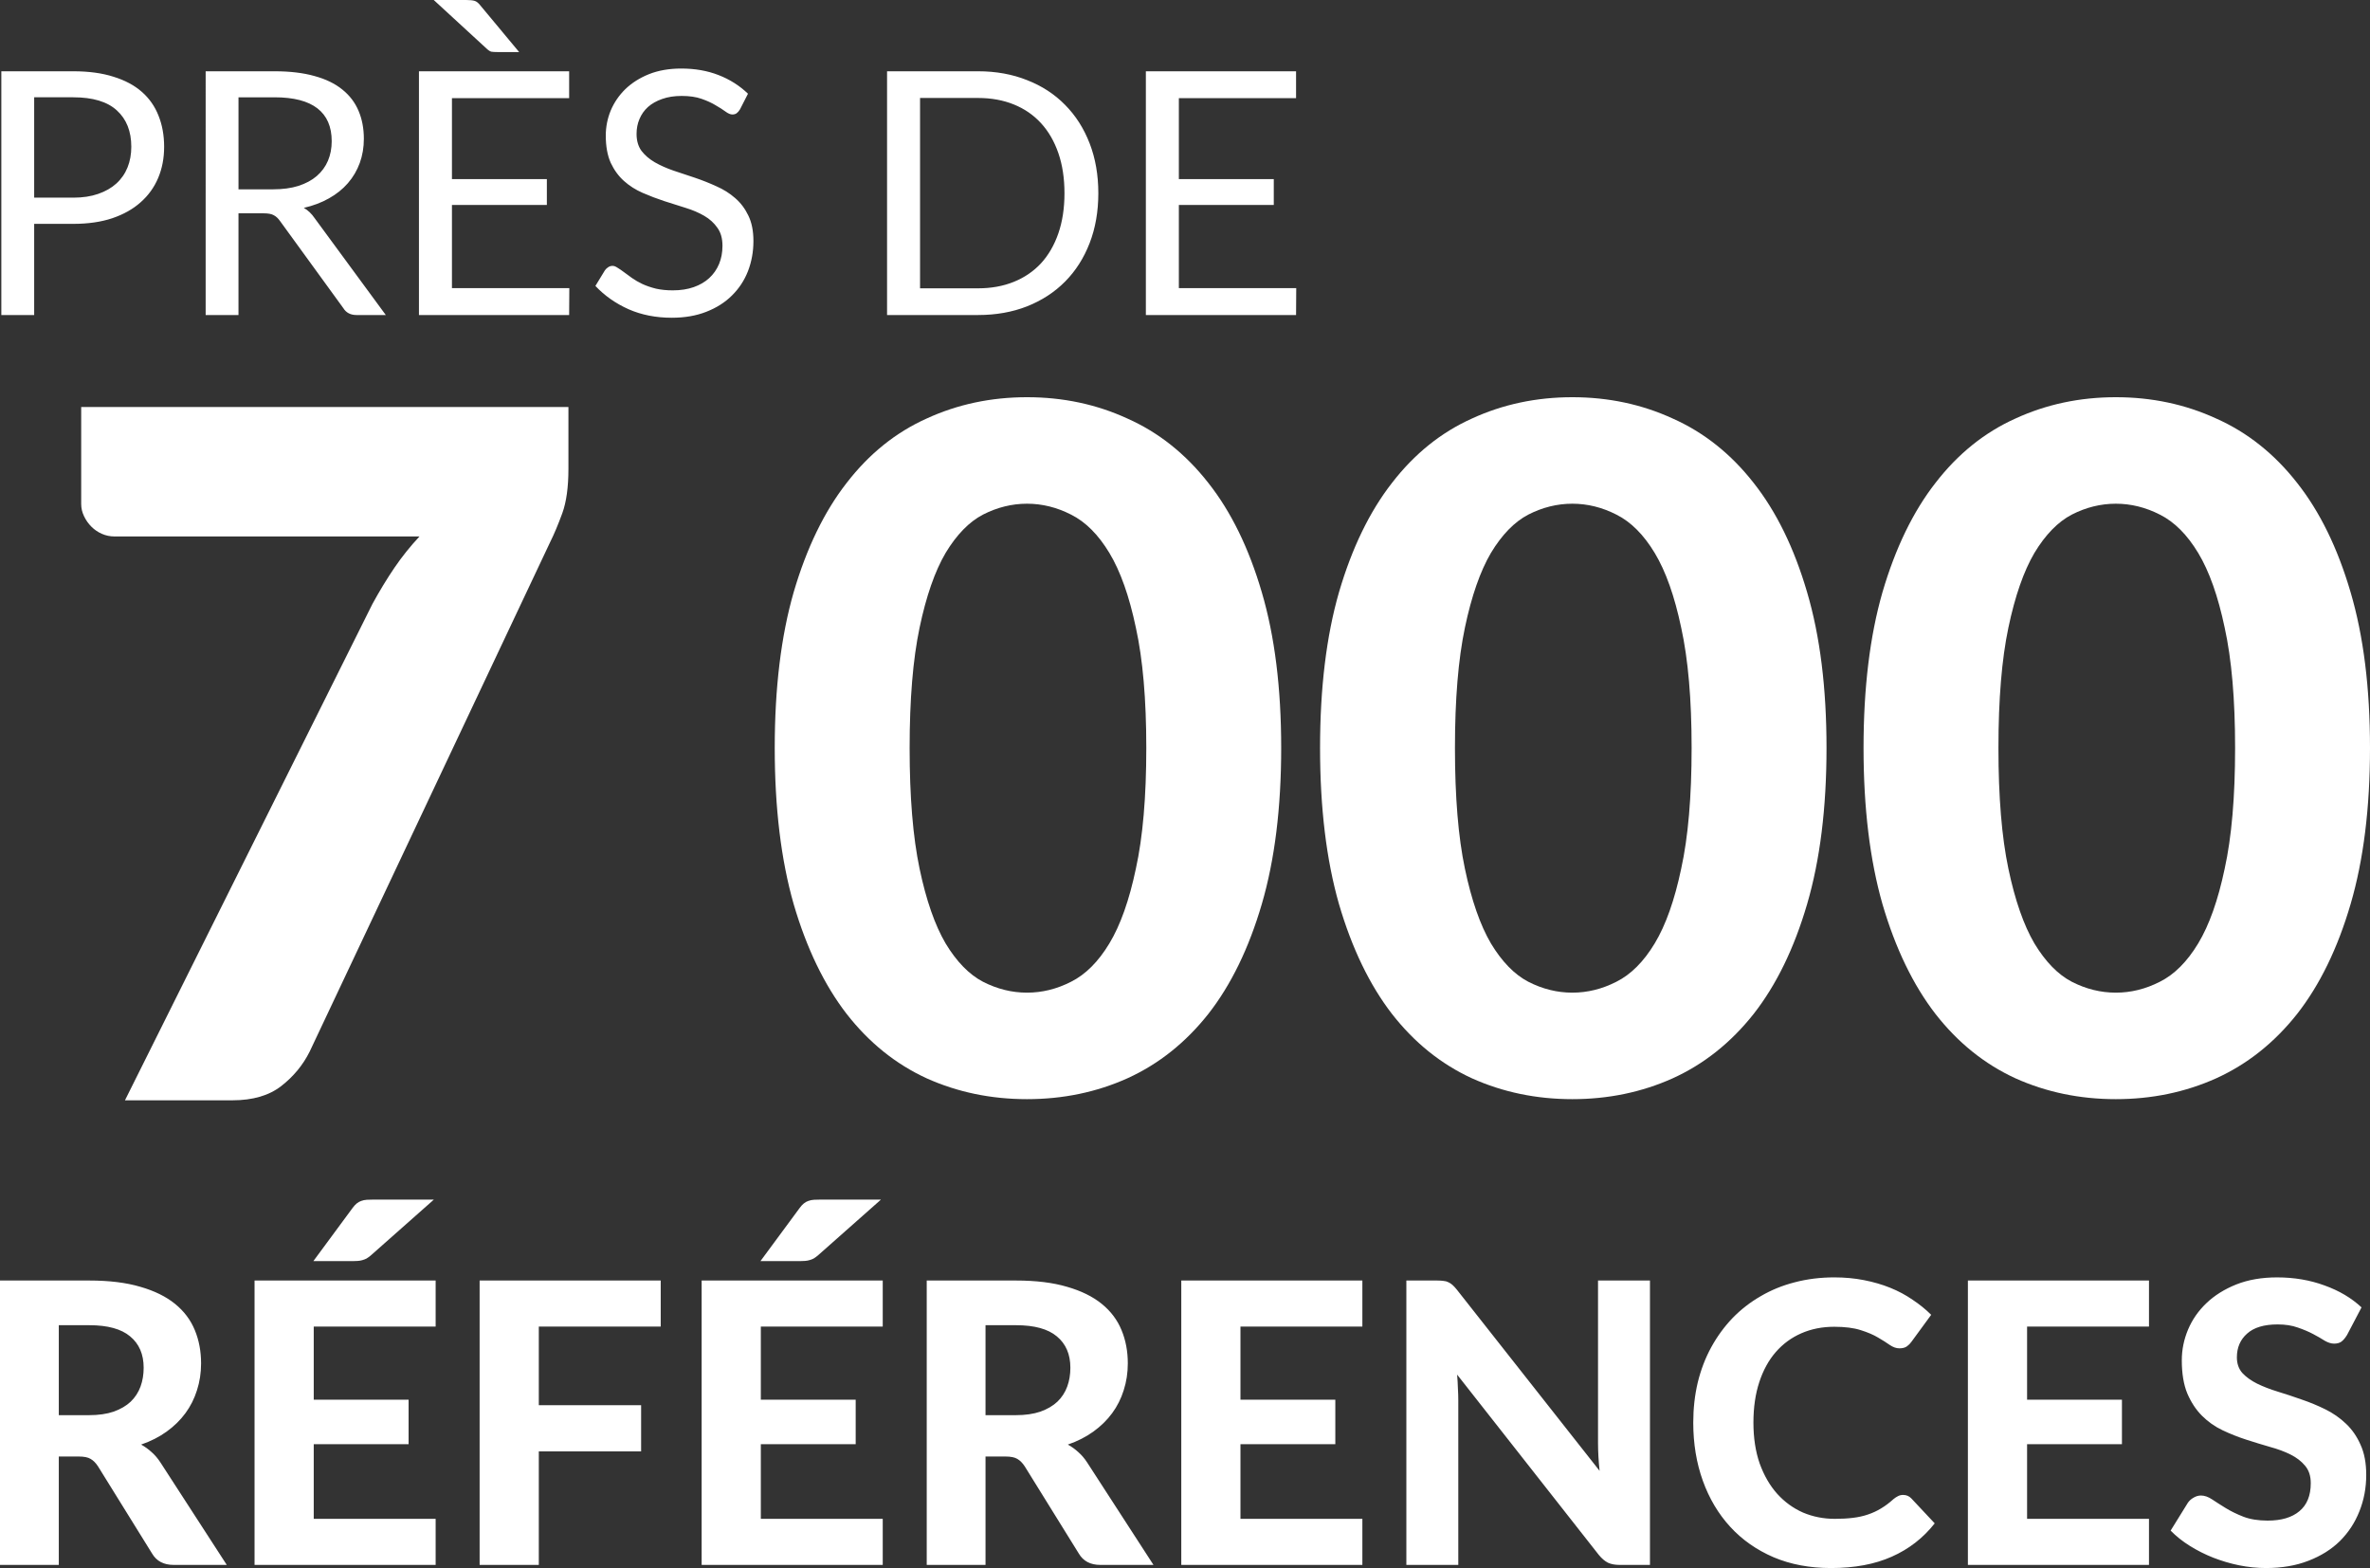 <?xml version="1.0" encoding="UTF-8"?><svg id="Calque_2" xmlns="http://www.w3.org/2000/svg" viewBox="0 0 320.457 212.02"><rect x="0" y="0" width="320.457" height="212.02" fill="#333333" stroke="none"/><defs><style>.cls-1{fill:#fff;}</style></defs><g id="Calque_1-2"><path class="cls-1" d="M9.91,26.726c1.273,0,2.392-.169,3.358-.506.981-.337,1.802-.805,2.461-1.403.675-.613,1.181-1.342,1.518-2.185.337-.843.506-1.771.506-2.783,0-2.101-.652-3.741-1.955-4.922-1.288-1.181-3.251-1.771-5.888-1.771h-5.29v13.57h5.29ZM9.91,9.637c2.085,0,3.895.245,5.428.736,1.549.475,2.829,1.158,3.841,2.047,1.012.889,1.763,1.963,2.254,3.22.506,1.257.759,2.66.759,4.209,0,1.533-.268,2.936-.805,4.209-.537,1.273-1.326,2.369-2.369,3.289-1.027.92-2.308,1.641-3.841,2.162-1.518.506-3.274.759-5.267.759h-5.29v12.328H.181V9.637h9.729ZM36.939,25.599c1.288,0,2.423-.153,3.404-.46.997-.322,1.825-.767,2.484-1.334.675-.583,1.181-1.273,1.518-2.07.337-.797.506-1.679.506-2.645,0-1.963-.644-3.442-1.932-4.439-1.288-.997-3.22-1.495-5.796-1.495h-4.876v12.443h4.692ZM52.165,42.596h-3.956c-.813,0-1.411-.314-1.794-.943l-8.556-11.776c-.261-.368-.544-.629-.851-.782-.291-.169-.751-.253-1.38-.253h-3.381v13.754h-4.439V9.637h9.315c2.085,0,3.887.215,5.405.644,1.518.414,2.768,1.02,3.749,1.817.997.797,1.733,1.763,2.208,2.898.475,1.119.713,2.377.713,3.772,0,1.165-.184,2.254-.552,3.266-.368,1.012-.905,1.924-1.61,2.737-.69.797-1.541,1.48-2.553,2.047-.997.567-2.131.997-3.404,1.288.567.322,1.058.79,1.472,1.403l9.614,13.087ZM76.98,38.962l-.023,3.634h-20.309V9.637h20.309v3.634h-15.847v10.948h12.834v3.496h-12.834v11.247h15.87ZM63.019,0c.506,0,.889.038,1.15.115.261.077.521.284.782.621l5.244,6.302h-2.944c-.337,0-.606-.015-.805-.046-.184-.046-.391-.176-.621-.391l-7.176-6.601h4.37ZM100.056,14.789c-.138.23-.292.406-.46.529-.154.107-.345.161-.575.161-.261,0-.568-.13-.92-.391-.353-.261-.798-.544-1.334-.851-.522-.322-1.158-.613-1.909-.874-.736-.261-1.633-.391-2.691-.391-.997,0-1.878.138-2.645.414-.751.261-1.388.621-1.909,1.081-.506.46-.889,1.004-1.15,1.633-.261.613-.391,1.28-.391,2.001,0,.92.222,1.687.667,2.3.46.598,1.058,1.112,1.794,1.541.751.429,1.595.805,2.53,1.127.951.307,1.917.629,2.898.966.997.337,1.963.721,2.898,1.15.95.414,1.794.943,2.53,1.587.751.644,1.349,1.434,1.794,2.369.46.935.69,2.085.69,3.45,0,1.441-.246,2.798-.736,4.071-.491,1.257-1.212,2.354-2.162,3.289-.936.935-2.093,1.671-3.473,2.208-1.365.537-2.921.805-4.669.805-2.147,0-4.094-.383-5.842-1.15-1.748-.782-3.243-1.832-4.485-3.151l1.288-2.116c.123-.169.268-.307.437-.414.184-.123.383-.184.598-.184.199,0,.422.084.667.253.261.153.552.353.874.598s.69.514,1.104.805c.414.291.882.56,1.403.805.537.245,1.142.452,1.817.621.675.153,1.434.23,2.277.23,1.058,0,2.001-.146,2.829-.437.828-.291,1.526-.698,2.093-1.219.582-.537,1.027-1.173,1.334-1.909.306-.736.46-1.556.46-2.461,0-.997-.23-1.809-.69-2.438-.445-.644-1.035-1.181-1.771-1.61s-1.579-.79-2.53-1.081c-.951-.307-1.917-.613-2.898-.92-.981-.322-1.947-.69-2.898-1.104-.951-.414-1.794-.951-2.53-1.61s-1.334-1.48-1.794-2.461c-.445-.997-.667-2.223-.667-3.68,0-1.165.222-2.292.667-3.381.46-1.089,1.119-2.055,1.978-2.898.874-.843,1.94-1.518,3.197-2.024,1.273-.506,2.729-.759,4.37-.759,1.84,0,3.511.291,5.014.874,1.518.583,2.852,1.426,4.002,2.53l-1.081,2.116ZM148.509,26.128c0,2.469-.391,4.715-1.173,6.739-.782,2.024-1.886,3.757-3.312,5.198-1.426,1.441-3.144,2.561-5.152,3.358-1.994.782-4.202,1.173-6.624,1.173h-12.305V9.637h12.305c2.422,0,4.63.399,6.624,1.196,2.008.782,3.726,1.901,5.152,3.358,1.426,1.441,2.53,3.174,3.312,5.198s1.173,4.27,1.173,6.739ZM143.932,26.128c0-2.024-.276-3.833-.828-5.428s-1.334-2.944-2.346-4.048c-1.012-1.104-2.239-1.947-3.68-2.53-1.442-.583-3.052-.874-4.83-.874h-7.843v25.737h7.843c1.778,0,3.388-.291,4.83-.874,1.441-.583,2.668-1.418,3.68-2.507,1.012-1.104,1.794-2.453,2.346-4.048s.828-3.404.828-5.428ZM175.269,38.962l-.023,3.634h-20.309V9.637h20.309v3.634h-15.847v10.948h12.834v3.496h-12.834v11.247h15.87ZM320.457,101.132c0,8.107-.875,15.147-2.624,21.12s-4.16,10.923-7.232,14.848c-3.072,3.883-6.72,6.784-10.944,8.704-4.181,1.877-8.704,2.816-13.568,2.816s-9.387-.939-13.568-2.816c-4.181-1.92-7.787-4.821-10.816-8.704-3.029-3.925-5.419-8.875-7.168-14.848-1.707-5.973-2.56-13.013-2.56-21.12s.853-15.125,2.56-21.056c1.749-5.973,4.139-10.901,7.168-14.784,3.029-3.925,6.635-6.827,10.816-8.704,4.181-1.92,8.704-2.88,13.568-2.88s9.387.96,13.568,2.88c4.224,1.877,7.872,4.779,10.944,8.704,3.072,3.883,5.483,8.811,7.232,14.784,1.749,5.931,2.624,12.949,2.624,21.056ZM302.217,101.132c0-6.571-.469-11.989-1.408-16.256-.896-4.267-2.091-7.637-3.584-10.112-1.493-2.475-3.221-4.203-5.184-5.184-1.92-.981-3.904-1.472-5.952-1.472s-4.032.491-5.952,1.472c-1.877.981-3.563,2.709-5.056,5.184-1.451,2.475-2.624,5.845-3.52,10.112s-1.344,9.685-1.344,16.256c0,6.613.448,12.053,1.344,16.32.896,4.267,2.069,7.637,3.52,10.112,1.493,2.475,3.179,4.203,5.056,5.184,1.92.981,3.904,1.472,5.952,1.472s4.032-.491,5.952-1.472c1.963-.981,3.691-2.709,5.184-5.184,1.493-2.475,2.688-5.845,3.584-10.112.939-4.267,1.408-9.707,1.408-16.32ZM246.97,101.132c0,8.107-.875,15.147-2.624,21.12s-4.16,10.923-7.232,14.848c-3.072,3.883-6.72,6.784-10.944,8.704-4.181,1.877-8.704,2.816-13.568,2.816s-9.387-.939-13.568-2.816c-4.181-1.92-7.787-4.821-10.816-8.704-3.029-3.925-5.419-8.875-7.168-14.848-1.707-5.973-2.56-13.013-2.56-21.12s.853-15.125,2.56-21.056c1.749-5.973,4.139-10.901,7.168-14.784,3.029-3.925,6.635-6.827,10.816-8.704,4.181-1.92,8.704-2.88,13.568-2.88s9.387.96,13.568,2.88c4.224,1.877,7.872,4.779,10.944,8.704,3.072,3.883,5.483,8.811,7.232,14.784,1.749,5.931,2.624,12.949,2.624,21.056ZM228.73,101.132c0-6.571-.469-11.989-1.408-16.256-.896-4.267-2.091-7.637-3.584-10.112-1.493-2.475-3.221-4.203-5.184-5.184-1.92-.981-3.904-1.472-5.952-1.472s-4.032.491-5.952,1.472c-1.877.981-3.563,2.709-5.056,5.184-1.451,2.475-2.624,5.845-3.52,10.112s-1.344,9.685-1.344,16.256c0,6.613.448,12.053,1.344,16.32.896,4.267,2.069,7.637,3.52,10.112,1.493,2.475,3.179,4.203,5.056,5.184,1.92.981,3.904,1.472,5.952,1.472s4.032-.491,5.952-1.472c1.963-.981,3.691-2.709,5.184-5.184,1.493-2.475,2.688-5.845,3.584-10.112.939-4.267,1.408-9.707,1.408-16.32ZM173.235,101.132c0,8.107-.875,15.147-2.624,21.12s-4.16,10.923-7.232,14.848c-3.072,3.883-6.72,6.784-10.944,8.704-4.181,1.877-8.704,2.816-13.568,2.816s-9.387-.939-13.568-2.816c-4.181-1.92-7.787-4.821-10.816-8.704-3.029-3.925-5.419-8.875-7.168-14.848-1.707-5.973-2.56-13.013-2.56-21.12s.853-15.125,2.56-21.056c1.749-5.973,4.139-10.901,7.168-14.784,3.029-3.925,6.635-6.827,10.816-8.704,4.181-1.92,8.704-2.88,13.568-2.88s9.387.96,13.568,2.88c4.224,1.877,7.872,4.779,10.944,8.704,3.072,3.883,5.483,8.811,7.232,14.784,1.749,5.931,2.624,12.949,2.624,21.056ZM154.995,101.132c0-6.571-.469-11.989-1.408-16.256-.896-4.267-2.091-7.637-3.584-10.112-1.493-2.475-3.221-4.203-5.184-5.184-1.92-.981-3.904-1.472-5.952-1.472s-4.032.491-5.952,1.472c-1.877.981-3.563,2.709-5.056,5.184-1.451,2.475-2.624,5.845-3.52,10.112s-1.344,9.685-1.344,16.256c0,6.613.448,12.053,1.344,16.32.896,4.267,2.069,7.637,3.52,10.112,1.493,2.475,3.179,4.203,5.056,5.184,1.92.981,3.904,1.472,5.952,1.472s4.032-.491,5.952-1.472c1.963-.981,3.691-2.709,5.184-5.184,1.493-2.475,2.688-5.845,3.584-10.112.939-4.267,1.408-9.707,1.408-16.32ZM12.031,191.35c1.29,0,2.403-.159,3.339-.477.936-.336,1.705-.786,2.306-1.352.601-.583,1.042-1.263,1.325-2.04.283-.777.424-1.625.424-2.544,0-1.82-.609-3.233-1.828-4.24-1.201-1.007-3.039-1.511-5.512-1.511h-4.134v12.164h4.081ZM30.66,211.596h-7.181c-1.343,0-2.314-.512-2.915-1.537l-7.314-11.793c-.3-.459-.636-.795-1.007-1.007-.353-.212-.883-.318-1.59-.318h-2.703v14.655H0v-38.452h12.084c2.685,0,4.982.283,6.89.848,1.908.548,3.471,1.317,4.69,2.306,1.219.989,2.111,2.173,2.677,3.551.565,1.36.848,2.862.848,4.505,0,1.272-.185,2.482-.556,3.63-.353,1.131-.875,2.165-1.563,3.101s-1.537,1.767-2.544,2.491-2.155,1.307-3.445,1.749c.512.283.989.627,1.431,1.033.442.389.839.857,1.193,1.405l8.957,13.833ZM42.422,179.372v9.884h12.826v6.016h-12.826v10.096h16.483v6.228h-24.486v-38.452h24.486v6.228h-16.483ZM58.666,162.2l-8.56,7.579c-.194.159-.38.291-.556.397-.177.089-.362.159-.556.212-.177.053-.38.089-.61.106-.212.018-.451.027-.715.027h-5.3l5.3-7.182c.194-.265.38-.468.556-.609.194-.159.398-.274.61-.345.23-.088.486-.141.769-.159.283-.017.609-.026.98-.026h8.083ZM72.855,179.372v10.626h13.833v6.254h-13.833v15.344h-8.003v-38.452h24.486v6.228h-16.483ZM102.875,179.372v9.884h12.826v6.016h-12.826v10.096h16.483v6.228h-24.486v-38.452h24.486v6.228h-16.483ZM119.12,162.2l-8.56,7.579c-.194.159-.38.291-.556.397-.177.089-.363.159-.557.212-.177.053-.38.089-.609.106-.212.018-.451.027-.716.027h-5.3l5.3-7.182c.194-.265.38-.468.557-.609.194-.159.397-.274.609-.345.23-.088.486-.141.769-.159.282-.017.609-.026.98-.026h8.083ZM137.337,191.35c1.289,0,2.402-.159,3.339-.477.936-.336,1.704-.786,2.305-1.352.601-.583,1.042-1.263,1.325-2.04.283-.777.424-1.625.424-2.544,0-1.82-.609-3.233-1.828-4.24-1.202-1.007-3.039-1.511-5.512-1.511h-4.134v12.164h4.081ZM155.966,211.596h-7.181c-1.343,0-2.315-.512-2.915-1.537l-7.314-11.793c-.301-.459-.636-.795-1.007-1.007-.354-.212-.884-.318-1.59-.318h-2.703v14.655h-7.95v-38.452h12.084c2.685,0,4.982.283,6.89.848,1.908.548,3.471,1.317,4.69,2.306s2.111,2.173,2.677,3.551c.565,1.36.848,2.862.848,4.505,0,1.272-.186,2.482-.557,3.63-.353,1.131-.874,2.165-1.563,3.101s-1.537,1.767-2.544,2.491c-1.007.724-2.156,1.307-3.445,1.749.512.283.989.627,1.431,1.033.441.389.839.857,1.192,1.405l8.957,13.833ZM167.728,179.372v9.884h12.826v6.016h-12.826v10.096h16.483v6.228h-24.486v-38.452h24.486v6.228h-16.483ZM223.098,173.144v38.452h-4.108c-.618,0-1.139-.097-1.563-.292-.424-.212-.839-.565-1.246-1.06l-19.159-24.38c.053.619.088,1.228.106,1.829.035.601.053,1.157.053,1.669v22.234h-7.023v-38.452h4.187c.336,0,.619.018.848.053.248.018.468.08.663.186.194.088.38.212.556.371.177.159.371.371.583.636l19.292,24.486c-.07-.671-.123-1.316-.159-1.935-.035-.636-.053-1.236-.053-1.802v-21.995h7.023ZM257.332,202.135c.442,0,.813.159,1.113.477l3.154,3.366c-1.555,1.979-3.489,3.48-5.804,4.505-2.296,1.025-5.035,1.537-8.215,1.537-2.879,0-5.467-.486-7.764-1.458-2.297-.989-4.249-2.358-5.857-4.107-1.607-1.749-2.844-3.825-3.71-6.228-.865-2.402-1.298-5.026-1.298-7.87,0-1.908.203-3.719.609-5.433.424-1.731,1.034-3.321,1.829-4.77.795-1.448,1.749-2.756,2.862-3.922,1.131-1.166,2.403-2.155,3.816-2.968,1.413-.83,2.95-1.457,4.611-1.881,1.678-.442,3.463-.663,5.353-.663,1.413,0,2.747.124,4.001.371,1.272.248,2.456.592,3.551,1.034,1.096.442,2.103.98,3.021,1.616.937.619,1.776,1.299,2.518,2.041l-2.677,3.657c-.159.23-.362.433-.609.609-.247.177-.583.265-1.007.265s-.857-.15-1.299-.45c-.424-.3-.954-.636-1.59-1.007-.618-.371-1.404-.707-2.358-1.007-.936-.3-2.129-.451-3.578-.451-1.607,0-3.082.292-4.425.875-1.343.583-2.5,1.431-3.472,2.544-.954,1.095-1.696,2.447-2.226,4.054-.53,1.608-.795,3.437-.795,5.486,0,2.067.283,3.913.848,5.538.583,1.608,1.37,2.968,2.359,4.081,1.007,1.113,2.173,1.961,3.498,2.544,1.343.566,2.774.848,4.293.848.901,0,1.714-.044,2.438-.132.742-.088,1.422-.239,2.04-.45.636-.213,1.228-.486,1.776-.822.565-.336,1.131-.76,1.696-1.272.194-.159.397-.292.609-.398.212-.106.442-.159.689-.159ZM274.09,179.372v9.884h12.826v6.016h-12.826v10.096h16.483v6.228h-24.486v-38.452h24.486v6.228h-16.483ZM317.35,180.511c-.248.407-.504.707-.769.901-.247.177-.574.265-.98.265-.389,0-.813-.132-1.272-.397-.442-.283-.963-.583-1.564-.901-.601-.318-1.29-.61-2.067-.875-.777-.282-1.687-.424-2.729-.424-1.838,0-3.216.416-4.134,1.246-.919.813-1.378,1.881-1.378,3.206,0,.848.247,1.555.742,2.12.512.548,1.174,1.025,1.987,1.431.83.407,1.767.769,2.809,1.087,1.042.318,2.111.671,3.207,1.06,1.095.371,2.164.813,3.206,1.325s1.97,1.157,2.783,1.934c.83.778,1.492,1.732,1.987,2.862.512,1.113.769,2.474.769,4.081,0,1.749-.31,3.392-.928,4.929-.601,1.52-1.475,2.854-2.623,4.002-1.149,1.131-2.571,2.023-4.267,2.676-1.678.654-3.586.981-5.724.981-1.219,0-2.438-.124-3.657-.371-1.201-.247-2.367-.592-3.498-1.034-1.113-.441-2.164-.971-3.153-1.59-.99-.618-1.855-1.307-2.597-2.067l2.332-3.763c.194-.282.45-.512.768-.689.318-.194.654-.291,1.007-.291.477,0,.981.177,1.511.53s1.139.742,1.828,1.166,1.484.813,2.385,1.166c.919.353,2.014.53,3.286.53,1.855,0,3.286-.424,4.293-1.272,1.025-.848,1.537-2.111,1.537-3.79,0-.971-.256-1.757-.768-2.358-.495-.601-1.149-1.104-1.961-1.511-.813-.406-1.741-.75-2.783-1.033-1.042-.3-2.111-.627-3.206-.981-1.096-.353-2.165-.777-3.207-1.272-1.042-.494-1.97-1.148-2.782-1.961-.813-.812-1.476-1.819-1.988-3.021-.495-1.201-.742-2.694-.742-4.478,0-1.431.283-2.818.848-4.161.565-1.342,1.396-2.535,2.491-3.577,1.095-1.042,2.438-1.882,4.028-2.518,1.608-.636,3.445-.954,5.512-.954,2.314,0,4.452.363,6.413,1.087,1.979.707,3.648,1.696,5.009,2.968l-1.961,3.736Z"/><path class="cls-1" d="M76.859,55.036v8.364c0,2.488-.279,4.494-.836,6.016-.558,1.523-1.094,2.799-1.608,3.828l-32.555,68.969c-.9,1.802-2.177,3.346-3.828,4.633-1.651,1.286-3.85,1.93-6.594,1.93h-14.541l33.456-67.104c.986-1.802,1.983-3.442,2.992-4.922,1.007-1.48,2.133-2.884,3.377-4.214H15.482c-.602,0-1.169-.118-1.705-.354-.537-.235-1.008-.557-1.416-.965-.408-.407-.74-.878-.997-1.416-.257-.536-.386-1.083-.386-1.641v-13.125h65.881Z"/></g></svg>